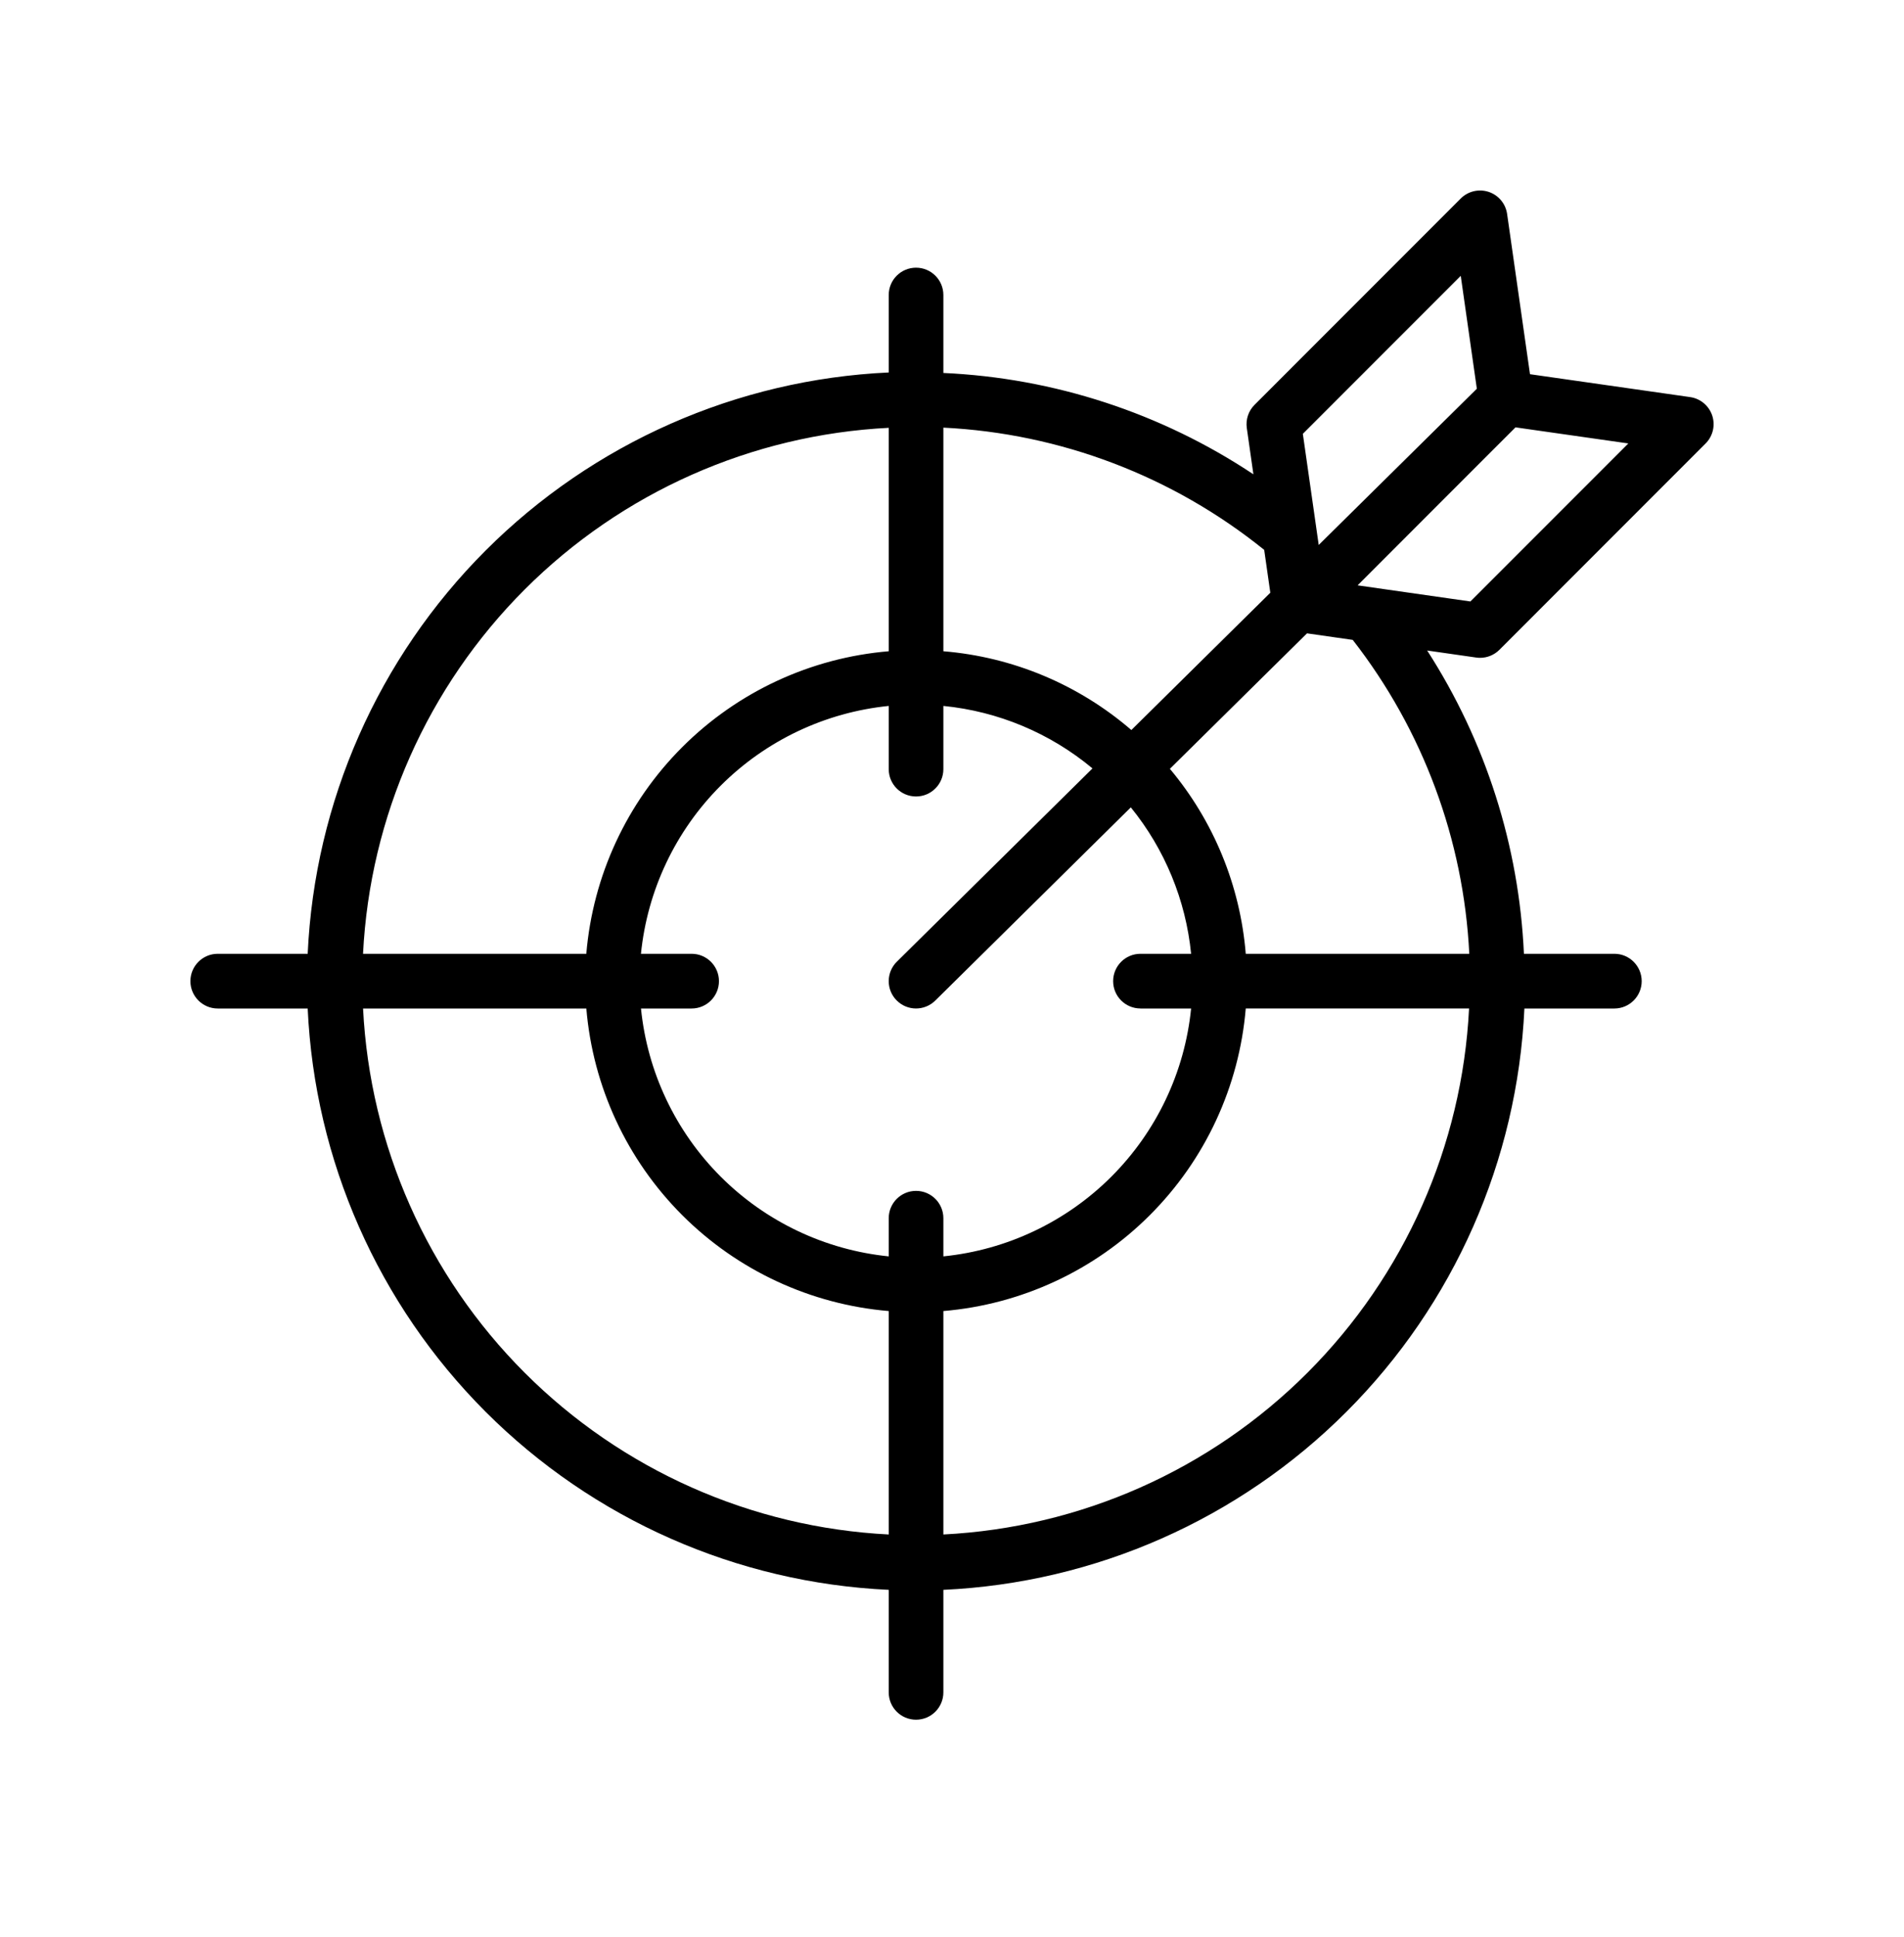 <svg width="60" height="61" viewBox="0 0 60 61" fill="none" xmlns="http://www.w3.org/2000/svg">
<rect opacity="0.01" width="60" height="61" fill="#D9D9D9"/>
<path d="M46.641 20.719C46.869 20.719 47.088 20.628 47.25 20.467L53.748 13.968C53.978 13.738 54.059 13.397 53.956 13.087C53.853 12.778 53.584 12.553 53.261 12.507L48.214 11.786L47.493 6.739C47.447 6.416 47.222 6.147 46.913 6.044C46.604 5.941 46.262 6.022 46.032 6.252L39.534 12.751C39.342 12.942 39.252 13.213 39.29 13.482L39.498 14.939V14.939C36.592 13.007 33.214 11.904 29.728 11.747V9.292C29.728 8.816 29.342 8.431 28.867 8.431C28.391 8.431 28.006 8.816 28.006 9.292V11.731V11.731C23.221 11.952 18.691 13.952 15.303 17.339C11.916 20.726 9.916 25.256 9.696 30.041H6.861C6.386 30.041 6 30.427 6 30.903C6 31.378 6.386 31.764 6.861 31.764H9.696C9.916 36.549 11.916 41.079 15.303 44.466C18.69 47.853 23.22 49.853 28.006 50.074V53.303C28.006 53.779 28.391 54.164 28.867 54.164C29.342 54.164 29.728 53.779 29.728 53.303V50.074C34.513 49.854 39.044 47.853 42.43 44.466C45.818 41.079 47.817 36.549 48.038 31.764H50.873C51.348 31.764 51.734 31.378 51.734 30.903C51.734 30.427 51.348 30.041 50.873 30.041H48.023C47.869 26.644 46.817 23.348 44.974 20.489L46.518 20.71C46.559 20.716 46.599 20.719 46.64 20.719L46.641 20.719ZM46.032 8.688L46.539 12.243L46.479 12.303L41.556 17.164L41.056 13.664L46.032 8.688ZM39.838 17.319L40.031 18.669L35.652 22.993C33.99 21.56 31.915 20.691 29.728 20.512V13.469C33.42 13.65 36.96 14.998 39.838 17.319L39.838 17.319ZM35.939 31.764H37.535C37.334 33.765 36.446 35.636 35.023 37.059C33.601 38.481 31.73 39.369 29.728 39.571V38.369C29.728 37.894 29.343 37.508 28.867 37.508C28.391 37.508 28.006 37.894 28.006 38.369V39.571C26.004 39.369 24.133 38.481 22.71 37.059C21.288 35.636 20.4 33.765 20.199 31.764H21.795C22.27 31.764 22.656 31.378 22.656 30.902C22.656 30.427 22.27 30.041 21.795 30.041H20.198C20.4 28.039 21.287 26.168 22.71 24.746C24.133 23.323 26.004 22.436 28.006 22.234V24.225C28.006 24.701 28.391 25.086 28.867 25.086C29.342 25.086 29.728 24.701 29.728 24.225V22.234C31.456 22.405 33.093 23.09 34.427 24.202L28.262 30.29C28.099 30.45 28.007 30.669 28.006 30.897C28.004 31.125 28.093 31.345 28.254 31.507C28.588 31.846 29.133 31.849 29.472 31.515L35.635 25.429V25.429C36.707 26.747 37.367 28.351 37.535 30.041H35.939C35.463 30.041 35.078 30.427 35.078 30.902C35.078 31.378 35.463 31.763 35.939 31.763L35.939 31.764ZM28.006 13.475V20.512C25.547 20.718 23.242 21.789 21.498 23.533C19.753 25.277 18.683 27.583 18.476 30.041H11.44C11.657 25.718 13.472 21.63 16.533 18.568C19.594 15.507 23.682 13.692 28.005 13.475L28.006 13.475ZM11.44 31.764H18.477C18.683 34.222 19.753 36.527 21.498 38.272C23.242 40.016 25.548 41.086 28.006 41.293V48.33C23.683 48.112 19.594 46.297 16.534 43.236C13.473 40.175 11.658 36.087 11.441 31.764L11.44 31.764ZM29.728 48.33V41.293C32.186 41.086 34.492 40.016 36.236 38.271C37.981 36.527 39.051 34.221 39.257 31.763H46.294C46.077 36.087 44.262 40.175 41.201 43.236C38.14 46.297 34.051 48.112 29.728 48.33L29.728 48.33ZM46.301 30.041H39.257C39.083 27.898 38.247 25.862 36.866 24.215L41.187 19.948L42.627 20.154H42.628C44.84 22.993 46.123 26.446 46.301 30.041L46.301 30.041ZM42.782 18.436L46.762 14.455L47.758 13.46L51.313 13.967L46.336 18.944L42.782 18.436Z" fill="black"/>
</svg>
